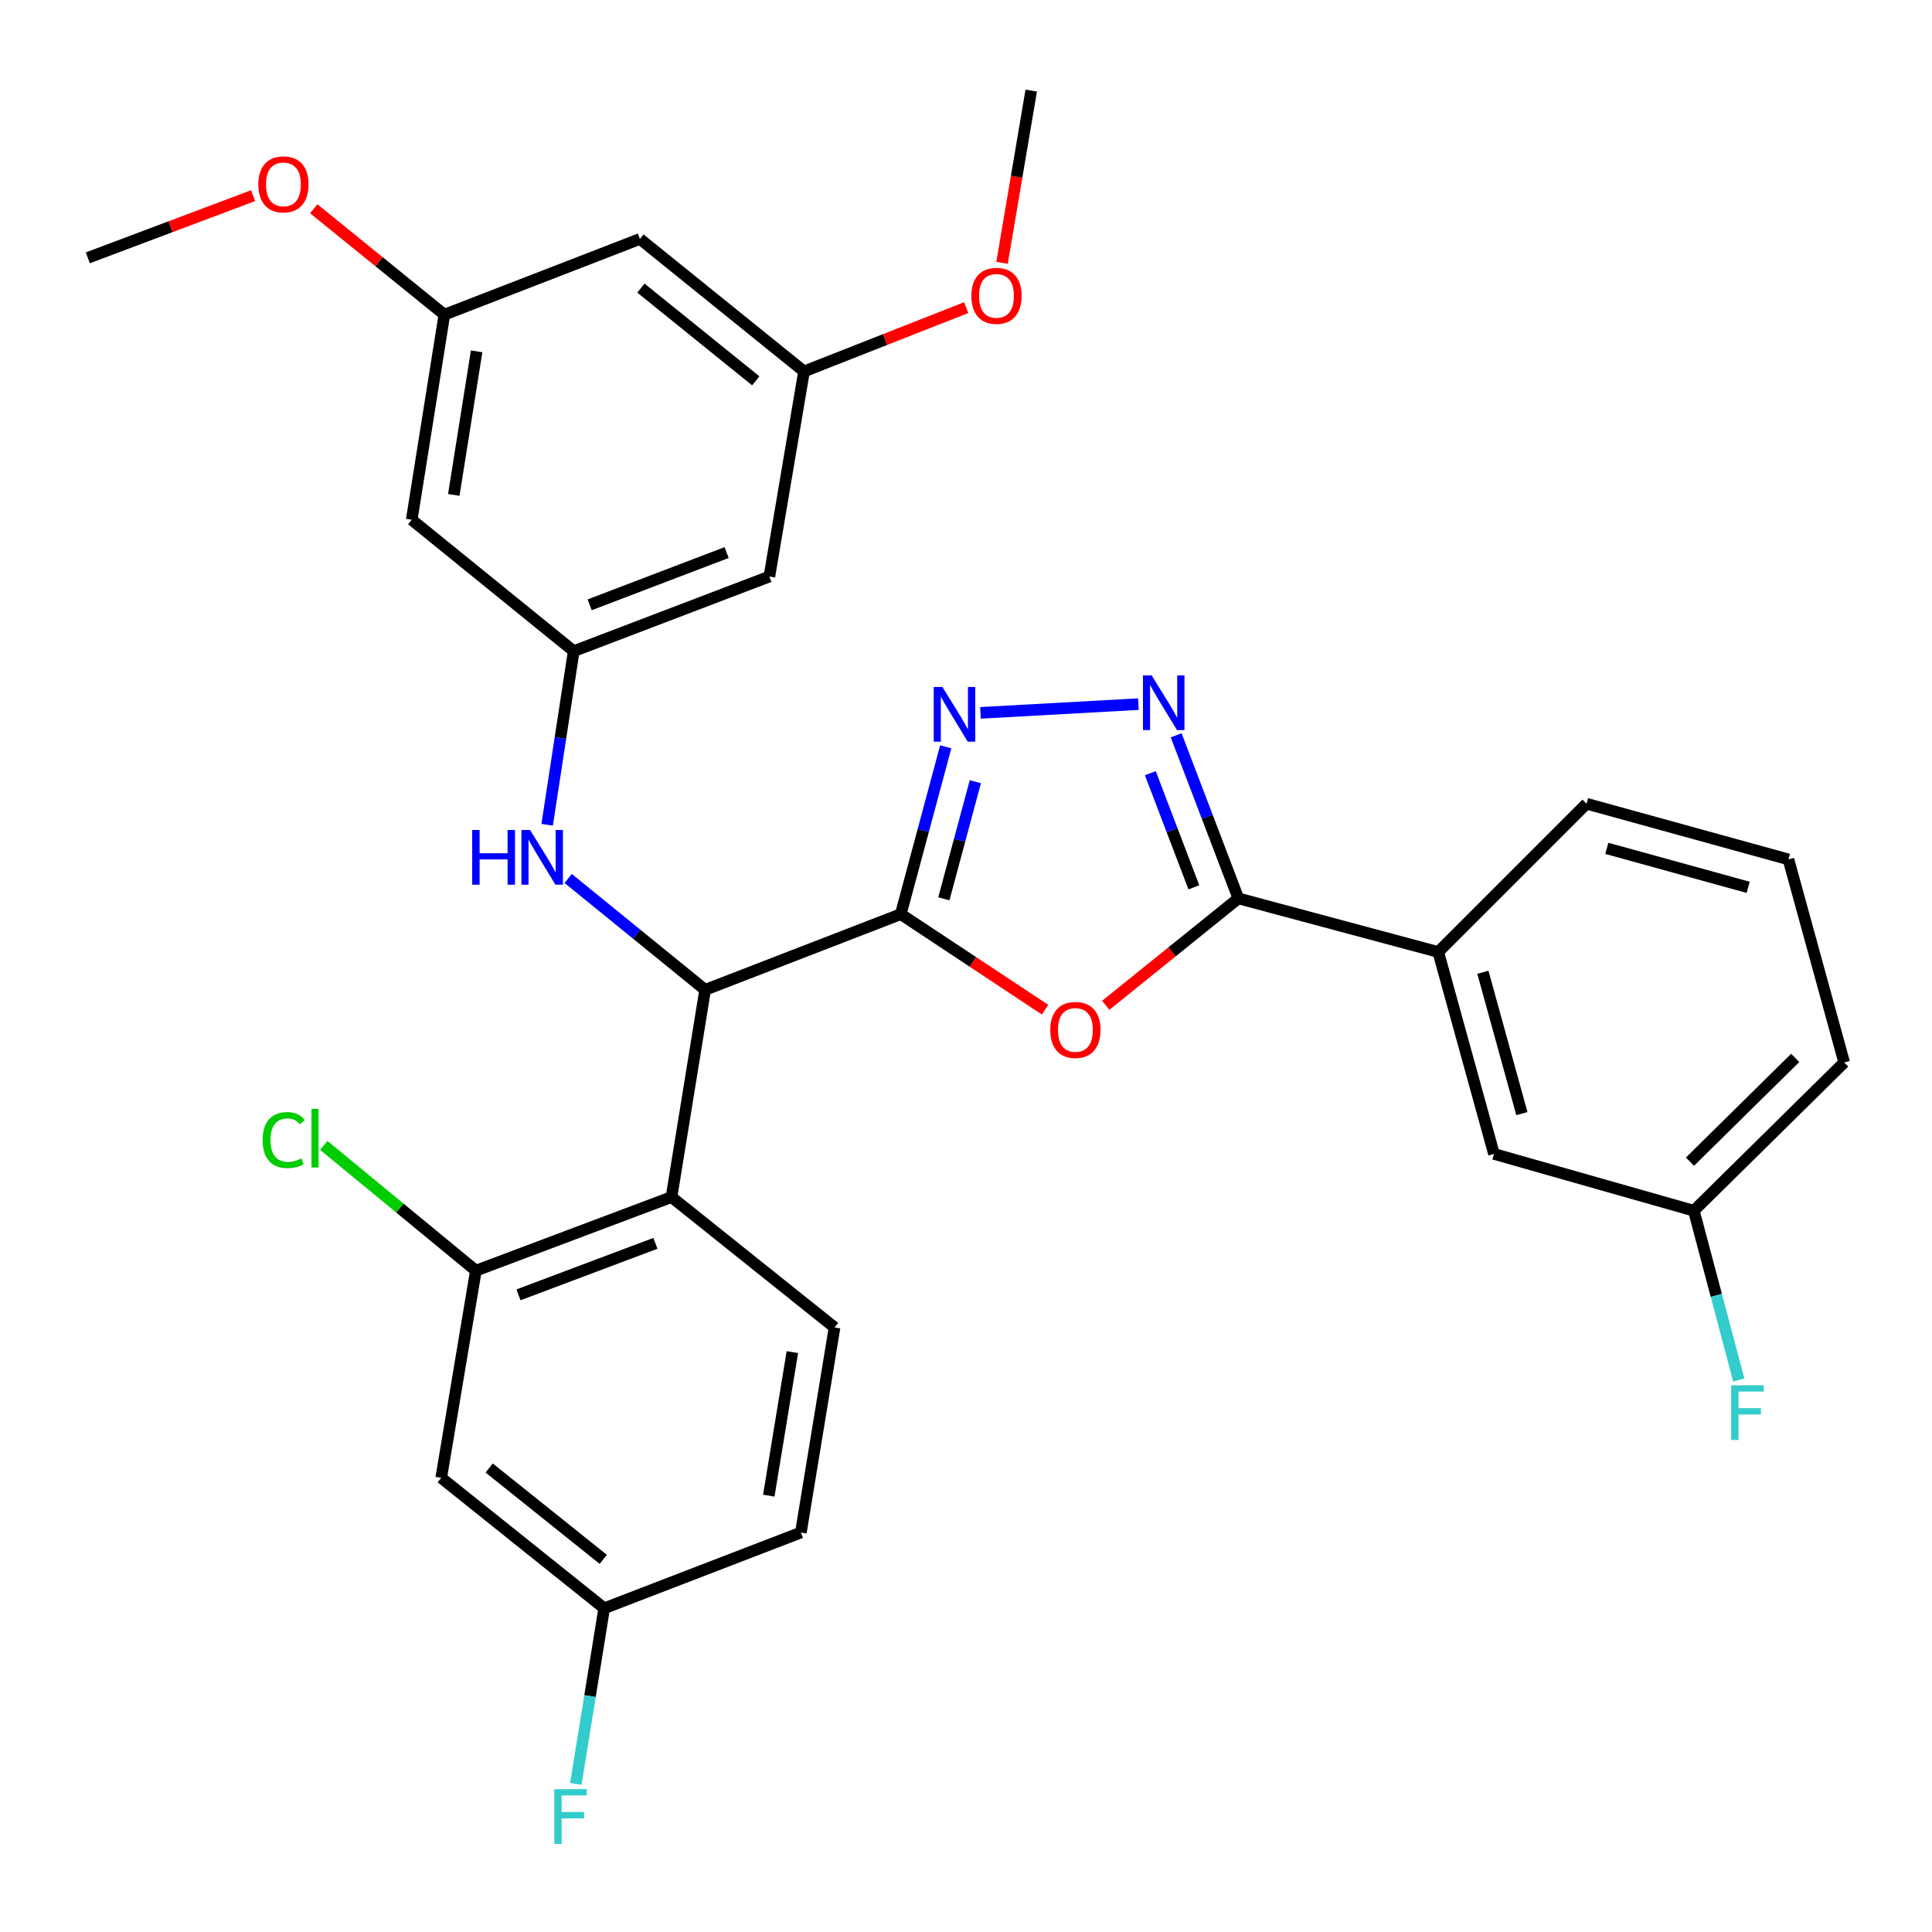 <?xml version='1.0' encoding='iso-8859-1'?>
<svg version='1.1' baseProfile='full'
              xmlns='http://www.w3.org/2000/svg'
                      xmlns:rdkit='http://www.rdkit.org/xml'
                      xmlns:xlink='http://www.w3.org/1999/xlink'
                  xml:space='preserve'
width='1000px' height='1000px' viewBox='0 0 1000 1000'>
<!-- END OF HEADER -->
<rect style='opacity:1.0;fill:#FFFFFF;stroke:none' width='1000' height='1000' x='0' y='0'> </rect>
<path class='bond-0' d='M 466.24,473.156 L 503.577,497.883' style='fill:none;fill-rule:evenodd;stroke:#000000;stroke-width:6px;stroke-linecap:butt;stroke-linejoin:miter;stroke-opacity:1' />
<path class='bond-0' d='M 503.577,497.883 L 540.913,522.61' style='fill:none;fill-rule:evenodd;stroke:#FF0000;stroke-width:6px;stroke-linecap:butt;stroke-linejoin:miter;stroke-opacity:1' />
<path class='bond-1' d='M 466.24,473.156 L 477.876,429.859' style='fill:none;fill-rule:evenodd;stroke:#000000;stroke-width:6px;stroke-linecap:butt;stroke-linejoin:miter;stroke-opacity:1' />
<path class='bond-1' d='M 477.876,429.859 L 489.513,386.561' style='fill:none;fill-rule:evenodd;stroke:#0000FF;stroke-width:6px;stroke-linecap:butt;stroke-linejoin:miter;stroke-opacity:1' />
<path class='bond-1' d='M 488.54,465.222 L 496.686,434.914' style='fill:none;fill-rule:evenodd;stroke:#000000;stroke-width:6px;stroke-linecap:butt;stroke-linejoin:miter;stroke-opacity:1' />
<path class='bond-1' d='M 496.686,434.914 L 504.831,404.605' style='fill:none;fill-rule:evenodd;stroke:#0000FF;stroke-width:6px;stroke-linecap:butt;stroke-linejoin:miter;stroke-opacity:1' />
<path class='bond-4' d='M 466.24,473.156 L 364.982,512.337' style='fill:none;fill-rule:evenodd;stroke:#000000;stroke-width:6px;stroke-linecap:butt;stroke-linejoin:miter;stroke-opacity:1' />
<path class='bond-3' d='M 572.332,520.349 L 606.656,492.673' style='fill:none;fill-rule:evenodd;stroke:#FF0000;stroke-width:6px;stroke-linecap:butt;stroke-linejoin:miter;stroke-opacity:1' />
<path class='bond-3' d='M 606.656,492.673 L 640.98,464.998' style='fill:none;fill-rule:evenodd;stroke:#000000;stroke-width:6px;stroke-linecap:butt;stroke-linejoin:miter;stroke-opacity:1' />
<path class='bond-2' d='M 507.49,368.979 L 589.225,364.455' style='fill:none;fill-rule:evenodd;stroke:#0000FF;stroke-width:6px;stroke-linecap:butt;stroke-linejoin:miter;stroke-opacity:1' />
<path class='bond-31' d='M 608.777,380.599 L 624.878,422.798' style='fill:none;fill-rule:evenodd;stroke:#0000FF;stroke-width:6px;stroke-linecap:butt;stroke-linejoin:miter;stroke-opacity:1' />
<path class='bond-31' d='M 624.878,422.798 L 640.98,464.998' style='fill:none;fill-rule:evenodd;stroke:#000000;stroke-width:6px;stroke-linecap:butt;stroke-linejoin:miter;stroke-opacity:1' />
<path class='bond-31' d='M 595.41,400.202 L 606.681,429.742' style='fill:none;fill-rule:evenodd;stroke:#0000FF;stroke-width:6px;stroke-linecap:butt;stroke-linejoin:miter;stroke-opacity:1' />
<path class='bond-31' d='M 606.681,429.742 L 617.952,459.281' style='fill:none;fill-rule:evenodd;stroke:#000000;stroke-width:6px;stroke-linecap:butt;stroke-linejoin:miter;stroke-opacity:1' />
<path class='bond-9' d='M 640.98,464.998 L 744.434,492.752' style='fill:none;fill-rule:evenodd;stroke:#000000;stroke-width:6px;stroke-linecap:butt;stroke-linejoin:miter;stroke-opacity:1' />
<path class='bond-5' d='M 364.982,512.337 L 347.572,619.6' style='fill:none;fill-rule:evenodd;stroke:#000000;stroke-width:6px;stroke-linecap:butt;stroke-linejoin:miter;stroke-opacity:1' />
<path class='bond-7' d='M 364.982,512.337 L 329.533,483.518' style='fill:none;fill-rule:evenodd;stroke:#000000;stroke-width:6px;stroke-linecap:butt;stroke-linejoin:miter;stroke-opacity:1' />
<path class='bond-7' d='M 329.533,483.518 L 294.084,454.698' style='fill:none;fill-rule:evenodd;stroke:#0000FF;stroke-width:6px;stroke-linecap:butt;stroke-linejoin:miter;stroke-opacity:1' />
<path class='bond-6' d='M 347.572,619.6 L 246.315,657.699' style='fill:none;fill-rule:evenodd;stroke:#000000;stroke-width:6px;stroke-linecap:butt;stroke-linejoin:miter;stroke-opacity:1' />
<path class='bond-6' d='M 339.242,643.544 L 268.362,670.213' style='fill:none;fill-rule:evenodd;stroke:#000000;stroke-width:6px;stroke-linecap:butt;stroke-linejoin:miter;stroke-opacity:1' />
<path class='bond-10' d='M 347.572,619.6 L 431.961,687.087' style='fill:none;fill-rule:evenodd;stroke:#000000;stroke-width:6px;stroke-linecap:butt;stroke-linejoin:miter;stroke-opacity:1' />
<path class='bond-11' d='M 246.315,657.699 L 228.374,764.919' style='fill:none;fill-rule:evenodd;stroke:#000000;stroke-width:6px;stroke-linecap:butt;stroke-linejoin:miter;stroke-opacity:1' />
<path class='bond-19' d='M 246.315,657.699 L 206.951,625.277' style='fill:none;fill-rule:evenodd;stroke:#000000;stroke-width:6px;stroke-linecap:butt;stroke-linejoin:miter;stroke-opacity:1' />
<path class='bond-19' d='M 206.951,625.277 L 167.588,592.856' style='fill:none;fill-rule:evenodd;stroke:#00CC00;stroke-width:6px;stroke-linecap:butt;stroke-linejoin:miter;stroke-opacity:1' />
<path class='bond-8' d='M 283.206,426.898 L 290.08,381.972' style='fill:none;fill-rule:evenodd;stroke:#0000FF;stroke-width:6px;stroke-linecap:butt;stroke-linejoin:miter;stroke-opacity:1' />
<path class='bond-8' d='M 290.08,381.972 L 296.954,337.046' style='fill:none;fill-rule:evenodd;stroke:#000000;stroke-width:6px;stroke-linecap:butt;stroke-linejoin:miter;stroke-opacity:1' />
<path class='bond-12' d='M 296.954,337.046 L 398.223,298.406' style='fill:none;fill-rule:evenodd;stroke:#000000;stroke-width:6px;stroke-linecap:butt;stroke-linejoin:miter;stroke-opacity:1' />
<path class='bond-12' d='M 305.201,313.053 L 376.089,286.005' style='fill:none;fill-rule:evenodd;stroke:#000000;stroke-width:6px;stroke-linecap:butt;stroke-linejoin:miter;stroke-opacity:1' />
<path class='bond-13' d='M 296.954,337.046 L 213.107,269.028' style='fill:none;fill-rule:evenodd;stroke:#000000;stroke-width:6px;stroke-linecap:butt;stroke-linejoin:miter;stroke-opacity:1' />
<path class='bond-17' d='M 744.434,492.752 L 773.281,597.267' style='fill:none;fill-rule:evenodd;stroke:#000000;stroke-width:6px;stroke-linecap:butt;stroke-linejoin:miter;stroke-opacity:1' />
<path class='bond-17' d='M 767.536,503.247 L 787.729,576.408' style='fill:none;fill-rule:evenodd;stroke:#000000;stroke-width:6px;stroke-linecap:butt;stroke-linejoin:miter;stroke-opacity:1' />
<path class='bond-26' d='M 744.434,492.752 L 821.183,416.003' style='fill:none;fill-rule:evenodd;stroke:#000000;stroke-width:6px;stroke-linecap:butt;stroke-linejoin:miter;stroke-opacity:1' />
<path class='bond-20' d='M 431.961,687.087 L 414.529,793.236' style='fill:none;fill-rule:evenodd;stroke:#000000;stroke-width:6px;stroke-linecap:butt;stroke-linejoin:miter;stroke-opacity:1' />
<path class='bond-20' d='M 410.127,699.853 L 397.925,774.157' style='fill:none;fill-rule:evenodd;stroke:#000000;stroke-width:6px;stroke-linecap:butt;stroke-linejoin:miter;stroke-opacity:1' />
<path class='bond-32' d='M 228.374,764.919 L 312.73,832.449' style='fill:none;fill-rule:evenodd;stroke:#000000;stroke-width:6px;stroke-linecap:butt;stroke-linejoin:miter;stroke-opacity:1' />
<path class='bond-32' d='M 253.2,759.844 L 312.249,807.115' style='fill:none;fill-rule:evenodd;stroke:#000000;stroke-width:6px;stroke-linecap:butt;stroke-linejoin:miter;stroke-opacity:1' />
<path class='bond-15' d='M 398.223,298.406 L 416.163,192.257' style='fill:none;fill-rule:evenodd;stroke:#000000;stroke-width:6px;stroke-linecap:butt;stroke-linejoin:miter;stroke-opacity:1' />
<path class='bond-14' d='M 213.107,269.028 L 230.008,162.869' style='fill:none;fill-rule:evenodd;stroke:#000000;stroke-width:6px;stroke-linecap:butt;stroke-linejoin:miter;stroke-opacity:1' />
<path class='bond-14' d='M 234.876,256.167 L 246.707,181.855' style='fill:none;fill-rule:evenodd;stroke:#000000;stroke-width:6px;stroke-linecap:butt;stroke-linejoin:miter;stroke-opacity:1' />
<path class='bond-16' d='M 230.008,162.869 L 331.233,123.677' style='fill:none;fill-rule:evenodd;stroke:#000000;stroke-width:6px;stroke-linecap:butt;stroke-linejoin:miter;stroke-opacity:1' />
<path class='bond-25' d='M 230.008,162.869 L 196.201,135.465' style='fill:none;fill-rule:evenodd;stroke:#000000;stroke-width:6px;stroke-linecap:butt;stroke-linejoin:miter;stroke-opacity:1' />
<path class='bond-25' d='M 196.201,135.465 L 162.393,108.06' style='fill:none;fill-rule:evenodd;stroke:#FF0000;stroke-width:6px;stroke-linecap:butt;stroke-linejoin:miter;stroke-opacity:1' />
<path class='bond-24' d='M 416.163,192.257 L 458.132,175.741' style='fill:none;fill-rule:evenodd;stroke:#000000;stroke-width:6px;stroke-linecap:butt;stroke-linejoin:miter;stroke-opacity:1' />
<path class='bond-24' d='M 458.132,175.741 L 500.1,159.224' style='fill:none;fill-rule:evenodd;stroke:#FF0000;stroke-width:6px;stroke-linecap:butt;stroke-linejoin:miter;stroke-opacity:1' />
<path class='bond-33' d='M 416.163,192.257 L 331.233,123.677' style='fill:none;fill-rule:evenodd;stroke:#000000;stroke-width:6px;stroke-linecap:butt;stroke-linejoin:miter;stroke-opacity:1' />
<path class='bond-33' d='M 391.188,197.124 L 331.737,149.118' style='fill:none;fill-rule:evenodd;stroke:#000000;stroke-width:6px;stroke-linecap:butt;stroke-linejoin:miter;stroke-opacity:1' />
<path class='bond-21' d='M 773.281,597.267 L 876.725,626.666' style='fill:none;fill-rule:evenodd;stroke:#000000;stroke-width:6px;stroke-linecap:butt;stroke-linejoin:miter;stroke-opacity:1' />
<path class='bond-18' d='M 312.73,832.449 L 414.529,793.236' style='fill:none;fill-rule:evenodd;stroke:#000000;stroke-width:6px;stroke-linecap:butt;stroke-linejoin:miter;stroke-opacity:1' />
<path class='bond-22' d='M 312.73,832.449 L 305.39,877.896' style='fill:none;fill-rule:evenodd;stroke:#000000;stroke-width:6px;stroke-linecap:butt;stroke-linejoin:miter;stroke-opacity:1' />
<path class='bond-22' d='M 305.39,877.896 L 298.049,923.342' style='fill:none;fill-rule:evenodd;stroke:#33CCCC;stroke-width:6px;stroke-linecap:butt;stroke-linejoin:miter;stroke-opacity:1' />
<path class='bond-23' d='M 876.725,626.666 L 888.363,670.492' style='fill:none;fill-rule:evenodd;stroke:#000000;stroke-width:6px;stroke-linecap:butt;stroke-linejoin:miter;stroke-opacity:1' />
<path class='bond-23' d='M 888.363,670.492 L 900.001,714.317' style='fill:none;fill-rule:evenodd;stroke:#33CCCC;stroke-width:6px;stroke-linecap:butt;stroke-linejoin:miter;stroke-opacity:1' />
<path class='bond-34' d='M 876.725,626.666 L 954.545,549.917' style='fill:none;fill-rule:evenodd;stroke:#000000;stroke-width:6px;stroke-linecap:butt;stroke-linejoin:miter;stroke-opacity:1' />
<path class='bond-34' d='M 874.721,601.286 L 929.196,547.562' style='fill:none;fill-rule:evenodd;stroke:#000000;stroke-width:6px;stroke-linecap:butt;stroke-linejoin:miter;stroke-opacity:1' />
<path class='bond-29' d='M 518.658,136.043 L 526.209,91.469' style='fill:none;fill-rule:evenodd;stroke:#FF0000;stroke-width:6px;stroke-linecap:butt;stroke-linejoin:miter;stroke-opacity:1' />
<path class='bond-29' d='M 526.209,91.469 L 533.76,46.895' style='fill:none;fill-rule:evenodd;stroke:#000000;stroke-width:6px;stroke-linecap:butt;stroke-linejoin:miter;stroke-opacity:1' />
<path class='bond-30' d='M 131.008,101.26 L 88.231,117.36' style='fill:none;fill-rule:evenodd;stroke:#FF0000;stroke-width:6px;stroke-linecap:butt;stroke-linejoin:miter;stroke-opacity:1' />
<path class='bond-30' d='M 88.231,117.36 L 45.455,133.459' style='fill:none;fill-rule:evenodd;stroke:#000000;stroke-width:6px;stroke-linecap:butt;stroke-linejoin:miter;stroke-opacity:1' />
<path class='bond-27' d='M 821.183,416.003 L 925.698,444.828' style='fill:none;fill-rule:evenodd;stroke:#000000;stroke-width:6px;stroke-linecap:butt;stroke-linejoin:miter;stroke-opacity:1' />
<path class='bond-27' d='M 831.682,439.102 L 904.842,459.28' style='fill:none;fill-rule:evenodd;stroke:#000000;stroke-width:6px;stroke-linecap:butt;stroke-linejoin:miter;stroke-opacity:1' />
<path class='bond-28' d='M 925.698,444.828 L 954.545,549.917' style='fill:none;fill-rule:evenodd;stroke:#000000;stroke-width:6px;stroke-linecap:butt;stroke-linejoin:miter;stroke-opacity:1' />
<path  class='atom-1' d='M 543.623 533.095
Q 543.623 526.295, 546.983 522.495
Q 550.343 518.695, 556.623 518.695
Q 562.903 518.695, 566.263 522.495
Q 569.623 526.295, 569.623 533.095
Q 569.623 539.975, 566.223 543.895
Q 562.823 547.775, 556.623 547.775
Q 550.383 547.775, 546.983 543.895
Q 543.623 540.015, 543.623 533.095
M 556.623 544.575
Q 560.943 544.575, 563.263 541.695
Q 565.623 538.775, 565.623 533.095
Q 565.623 527.535, 563.263 524.735
Q 560.943 521.895, 556.623 521.895
Q 552.303 521.895, 549.943 524.695
Q 547.623 527.495, 547.623 533.095
Q 547.623 538.815, 549.943 541.695
Q 552.303 544.575, 556.623 544.575
' fill='#FF0000'/>
<path  class='atom-2' d='M 487.778 355.564
L 497.058 370.564
Q 497.978 372.044, 499.458 374.724
Q 500.938 377.404, 501.018 377.564
L 501.018 355.564
L 504.778 355.564
L 504.778 383.884
L 500.898 383.884
L 490.938 367.484
Q 489.778 365.564, 488.538 363.364
Q 487.338 361.164, 486.978 360.484
L 486.978 383.884
L 483.298 383.884
L 483.298 355.564
L 487.778 355.564
' fill='#0000FF'/>
<path  class='atom-3' d='M 596.08 349.569
L 605.36 364.569
Q 606.28 366.049, 607.76 368.729
Q 609.24 371.409, 609.32 371.569
L 609.32 349.569
L 613.08 349.569
L 613.08 377.889
L 609.2 377.889
L 599.24 361.489
Q 598.08 359.569, 596.84 357.369
Q 595.64 355.169, 595.28 354.489
L 595.28 377.889
L 591.6 377.889
L 591.6 349.569
L 596.08 349.569
' fill='#0000FF'/>
<path  class='atom-8' d='M 244.406 429.597
L 248.246 429.597
L 248.246 441.637
L 262.726 441.637
L 262.726 429.597
L 266.566 429.597
L 266.566 457.917
L 262.726 457.917
L 262.726 444.837
L 248.246 444.837
L 248.246 457.917
L 244.406 457.917
L 244.406 429.597
' fill='#0000FF'/>
<path  class='atom-8' d='M 274.366 429.597
L 283.646 444.597
Q 284.566 446.077, 286.046 448.757
Q 287.526 451.437, 287.606 451.597
L 287.606 429.597
L 291.366 429.597
L 291.366 457.917
L 287.486 457.917
L 277.526 441.517
Q 276.366 439.597, 275.126 437.397
Q 273.926 435.197, 273.566 434.517
L 273.566 457.917
L 269.886 457.917
L 269.886 429.597
L 274.366 429.597
' fill='#0000FF'/>
<path  class='atom-20' d='M 135.931 590.099
Q 135.931 583.059, 139.211 579.379
Q 142.531 575.659, 148.811 575.659
Q 154.651 575.659, 157.771 579.779
L 155.131 581.939
Q 152.851 578.939, 148.811 578.939
Q 144.531 578.939, 142.251 581.819
Q 140.011 584.659, 140.011 590.099
Q 140.011 595.699, 142.331 598.579
Q 144.691 601.459, 149.251 601.459
Q 152.371 601.459, 156.011 599.579
L 157.131 602.579
Q 155.651 603.539, 153.411 604.099
Q 151.171 604.659, 148.691 604.659
Q 142.531 604.659, 139.211 600.899
Q 135.931 597.139, 135.931 590.099
' fill='#00CC00'/>
<path  class='atom-20' d='M 161.211 573.939
L 164.891 573.939
L 164.891 604.299
L 161.211 604.299
L 161.211 573.939
' fill='#00CC00'/>
<path  class='atom-23' d='M 286.9 926.072
L 303.74 926.072
L 303.74 929.312
L 290.7 929.312
L 290.7 937.912
L 302.3 937.912
L 302.3 941.192
L 290.7 941.192
L 290.7 954.392
L 286.9 954.392
L 286.9 926.072
' fill='#33CCCC'/>
<path  class='atom-24' d='M 896.059 717.021
L 912.899 717.021
L 912.899 720.261
L 899.859 720.261
L 899.859 728.861
L 911.459 728.861
L 911.459 732.141
L 899.859 732.141
L 899.859 745.341
L 896.059 745.341
L 896.059 717.021
' fill='#33CCCC'/>
<path  class='atom-25' d='M 502.776 153.135
Q 502.776 146.335, 506.136 142.535
Q 509.496 138.735, 515.776 138.735
Q 522.056 138.735, 525.416 142.535
Q 528.776 146.335, 528.776 153.135
Q 528.776 160.015, 525.376 163.935
Q 521.976 167.815, 515.776 167.815
Q 509.536 167.815, 506.136 163.935
Q 502.776 160.055, 502.776 153.135
M 515.776 164.615
Q 520.096 164.615, 522.416 161.735
Q 524.776 158.815, 524.776 153.135
Q 524.776 147.575, 522.416 144.775
Q 520.096 141.935, 515.776 141.935
Q 511.456 141.935, 509.096 144.735
Q 506.776 147.535, 506.776 153.135
Q 506.776 158.855, 509.096 161.735
Q 511.456 164.615, 515.776 164.615
' fill='#FF0000'/>
<path  class='atom-26' d='M 133.712 95.429
Q 133.712 88.629, 137.072 84.829
Q 140.432 81.029, 146.712 81.029
Q 152.992 81.029, 156.352 84.829
Q 159.712 88.629, 159.712 95.429
Q 159.712 102.309, 156.312 106.229
Q 152.912 110.109, 146.712 110.109
Q 140.472 110.109, 137.072 106.229
Q 133.712 102.349, 133.712 95.429
M 146.712 106.909
Q 151.032 106.909, 153.352 104.029
Q 155.712 101.109, 155.712 95.429
Q 155.712 89.869, 153.352 87.069
Q 151.032 84.229, 146.712 84.229
Q 142.392 84.229, 140.032 87.029
Q 137.712 89.829, 137.712 95.429
Q 137.712 101.149, 140.032 104.029
Q 142.392 106.909, 146.712 106.909
' fill='#FF0000'/>
</svg>
